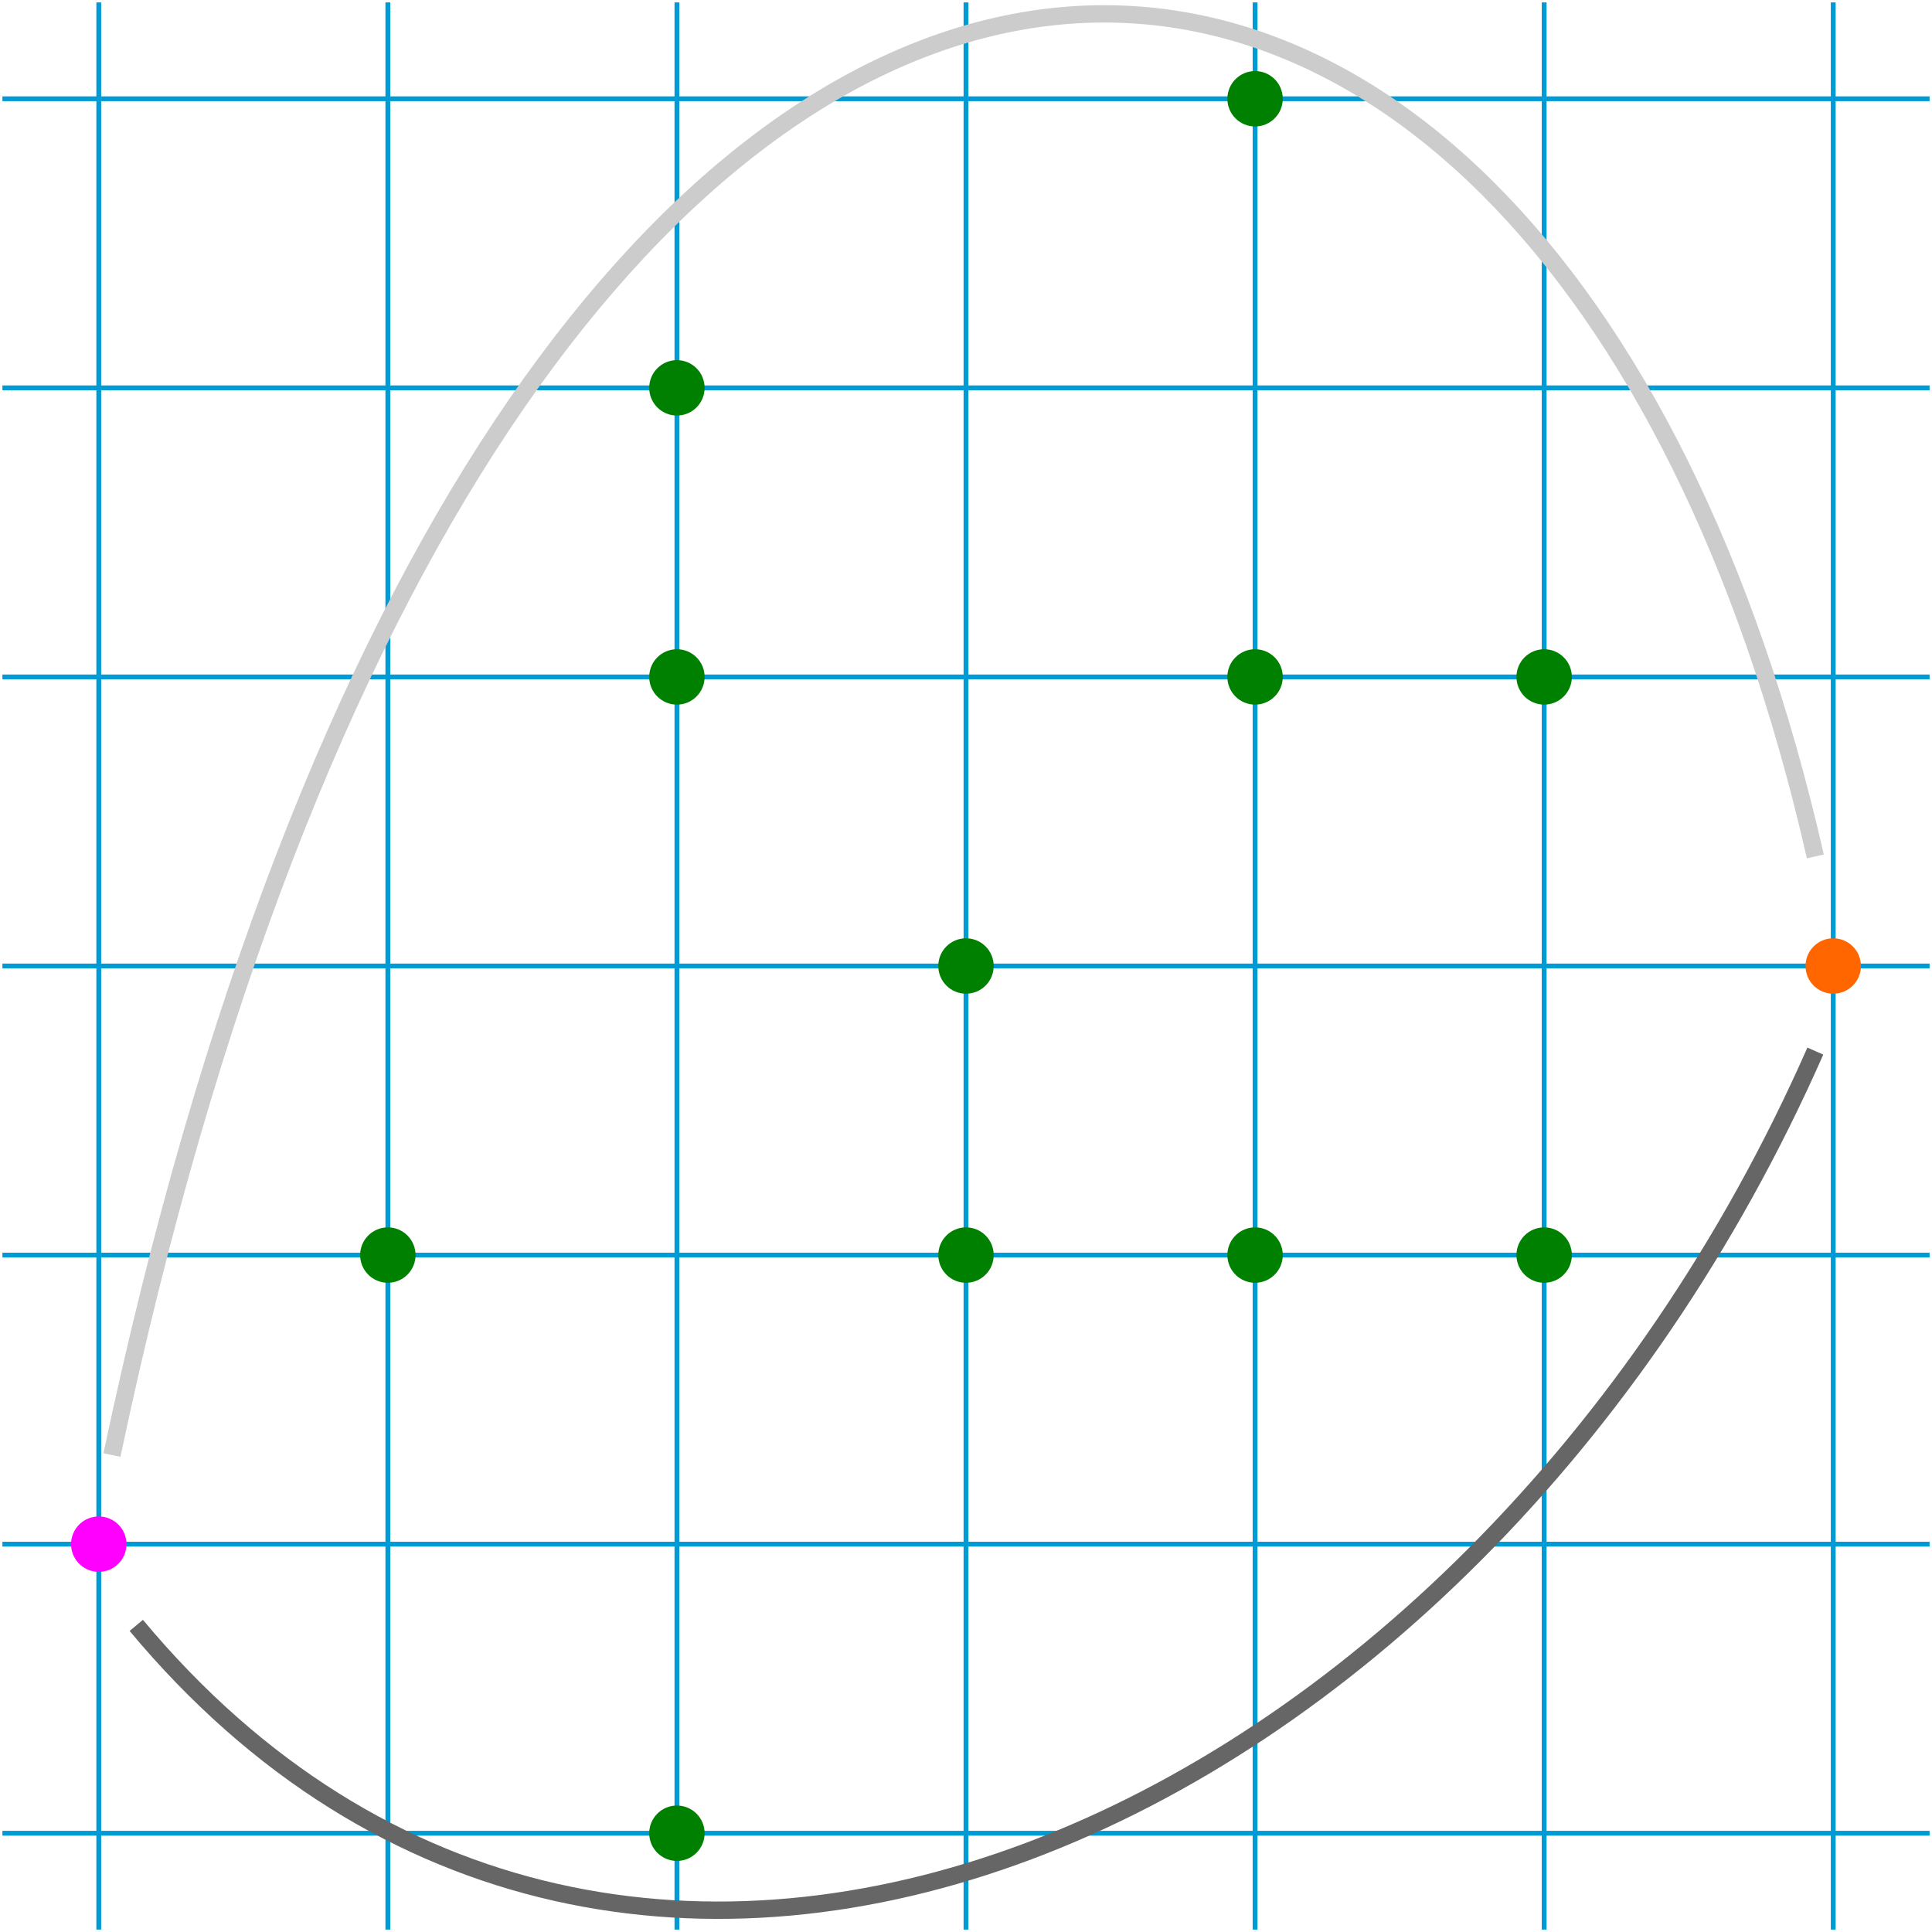 <?xml version="1.0" encoding="UTF-8" standalone="no"?>
<!-- Created with Inkscape (http://www.inkscape.org/) -->

<svg
   xmlns:dc="http://purl.org/dc/elements/1.1/"
   xmlns:cc="http://creativecommons.org/ns#"
   xmlns:rdf="http://www.w3.org/1999/02/22-rdf-syntax-ns#"
   xmlns:svg="http://www.w3.org/2000/svg"
   xmlns="http://www.w3.org/2000/svg"
   xmlns:sodipodi="http://sodipodi.sourceforge.net/DTD/sodipodi-0.dtd"
   xmlns:inkscape="http://www.inkscape.org/namespaces/inkscape"
   width="401"
   height="401"
   id="svg2"
   version="1.1"
   inkscape:version="0.48.4 r9939"
   sodipodi:docname="convex_hull1.svg">
  <sodipodi:namedview
     id="base"
     pagecolor="#ffffff"
     bordercolor="#666666"
     borderopacity="1.0"
     inkscape:pageopacity="0.0"
     inkscape:pageshadow="2"
     inkscape:zoom="0.98994949"
     inkscape:cx="9.1672723"
     inkscape:cy="251.02088"
     inkscape:document-units="px"
     inkscape:current-layer="layer1"
     showgrid="false"
     inkscape:snap-object-midpoints="true"
     inkscape:object-nodes="true"
     inkscape:object-paths="true"
     inkscape:snap-intersection-paths="true"
     inkscape:window-width="1598"
     inkscape:window-height="865"
     inkscape:window-x="0"
     inkscape:window-y="34"
     inkscape:window-maximized="0"
     inkscape:snap-global="false"
     fit-margin-top="0"
     fit-margin-left="0"
     fit-margin-right="0"
     fit-margin-bottom="0">
    <inkscape:grid
       type="xygrid"
       id="grid2985"
       empspacing="5"
       visible="true"
       enabled="true"
       snapvisiblegridlinesonly="true"
       originx="-139.5px"
       originy="-79.5px" />
  </sodipodi:namedview>
  <defs
     id="defs4">
    <marker
       style="overflow:visible"
       id="Arrow1Mend"
       refX="0"
       refY="0"
       orient="auto"
       inkscape:stockid="Arrow1Mend">
      <path
         transform="matrix(-0.4,0,0,-0.4,-4,0)"
         style="fill-rule:evenodd;stroke:#000000;stroke-width:1pt"
         d="M 0,0 5,-5 -12.5,0 5,5 0,0 z"
         id="path3870"
         inkscape:connector-curvature="0" />
    </marker>
    <marker
       inkscape:stockid="Arrow1Send"
       orient="auto"
       refY="0"
       refX="0"
       id="Arrow1Send"
       style="overflow:visible">
      <path
         id="path3876"
         d="M 0,0 5,-5 -12.5,0 5,5 0,0 z"
         style="fill-rule:evenodd;stroke:#000000;stroke-width:1pt"
         transform="matrix(-0.2,0,0,-0.2,-1.2,0)"
         inkscape:connector-curvature="0" />
    </marker>
    <marker
       inkscape:stockid="Arrow1SendB"
       orient="auto"
       refY="0"
       refX="0"
       id="Arrow1SendB"
       style="overflow:visible">
      <path
         id="path4306"
         d="M 0,0 5,-5 -12.5,0 5,5 0,0 z"
         style="fill:#fe0000;fill-rule:evenodd;stroke:#fe0000;stroke-width:1pt"
         transform="matrix(-0.2,0,0,-0.2,-1.2,0)"
         inkscape:connector-curvature="0" />
    </marker>
    <marker
       style="overflow:visible"
       id="Arrow1Mendg"
       refX="0"
       refY="0"
       orient="auto"
       inkscape:stockid="Arrow1Mendg">
      <path
         transform="matrix(-0.4,0,0,-0.4,-4,0)"
         style="fill:#fe0000;fill-rule:evenodd;stroke:#fe0000;stroke-width:1pt"
         d="M 0,0 5,-5 -12.5,0 5,5 0,0 z"
         id="path4557"
         inkscape:connector-curvature="0" />
    </marker>
  </defs>
  <g
     inkscape:label="Layer 1"
     inkscape:groupmode="layer"
     id="layer1"
     transform="translate(-139.5,-571.862)">
    <g
       id="g3812"
       transform="translate(200,0)">
      <path
         inkscape:connector-curvature="0"
         id="path2987"
         d="m 80,972.362 0,-400"
         style="fill:none;stroke:#009bd5;stroke-width:1px;stroke-linecap:butt;stroke-linejoin:miter;stroke-opacity:1" />
      <path
         style="fill:none;stroke:#009bd5;stroke-width:1px;stroke-linecap:butt;stroke-linejoin:miter;stroke-opacity:1"
         d="m 140,972.362 0,-400"
         id="path3757"
         inkscape:connector-curvature="0" />
      <path
         inkscape:connector-curvature="0"
         id="path3759"
         d="m 340,772.362 -400,0"
         style="fill:none;stroke:#009bd5;stroke-width:1px;stroke-linecap:butt;stroke-linejoin:miter;stroke-opacity:1" />
      <path
         style="fill:none;stroke:#009bd5;stroke-width:1px;stroke-linecap:butt;stroke-linejoin:miter;stroke-opacity:1"
         d="m 340,712.362 -400,0"
         id="path3761"
         inkscape:connector-curvature="0" />
      <path
         style="fill:none;stroke:#009bd5;stroke-width:1px;stroke-linecap:butt;stroke-linejoin:miter;stroke-opacity:1"
         d="m 340,652.362 -400,0"
         id="path3763"
         inkscape:connector-curvature="0" />
      <path
         inkscape:connector-curvature="0"
         id="path3765"
         d="m 340,592.362 -400,0"
         style="fill:none;stroke:#009bd5;stroke-width:1px;stroke-linecap:butt;stroke-linejoin:miter;stroke-opacity:1" />
      <path
         inkscape:connector-curvature="0"
         id="path3767"
         d="m 340,892.362 -400,0"
         style="fill:none;stroke:#009bd5;stroke-width:1px;stroke-linecap:butt;stroke-linejoin:miter;stroke-opacity:1" />
      <path
         style="fill:none;stroke:#009bd5;stroke-width:1px;stroke-linecap:butt;stroke-linejoin:miter;stroke-opacity:1"
         d="m 340,832.362 -400,0"
         id="path3769"
         inkscape:connector-curvature="0" />
      <path
         style="fill:none;stroke:#009bd5;stroke-width:1px;stroke-linecap:butt;stroke-linejoin:miter;stroke-opacity:1"
         d="m 340,952.362 -400,0"
         id="path3771"
         inkscape:connector-curvature="0" />
      <path
         style="fill:none;stroke:#009bd5;stroke-width:1px;stroke-linecap:butt;stroke-linejoin:miter;stroke-opacity:1"
         d="m 200,972.362 0,-400"
         id="path3773"
         inkscape:connector-curvature="0" />
      <path
         inkscape:connector-curvature="0"
         id="path3775"
         d="m 260,972.362 0,-400"
         style="fill:none;stroke:#009bd5;stroke-width:1px;stroke-linecap:butt;stroke-linejoin:miter;stroke-opacity:1" />
      <path
         inkscape:connector-curvature="0"
         id="path3777"
         d="m -40,972.362 0,-400"
         style="fill:none;stroke:#009bd5;stroke-width:1px;stroke-linecap:butt;stroke-linejoin:miter;stroke-opacity:1" />
      <path
         style="fill:none;stroke:#009bd5;stroke-width:1px;stroke-linecap:butt;stroke-linejoin:miter;stroke-opacity:1"
         d="m 20,972.362 0,-400"
         id="path3779"
         inkscape:connector-curvature="0" />
      <path
         inkscape:connector-curvature="0"
         id="path3781"
         d="m 320,972.362 0,-400"
         style="fill:none;stroke:#009bd5;stroke-width:1px;stroke-linecap:butt;stroke-linejoin:miter;stroke-opacity:1" />
    </g>
    <path
       transform="translate(600.714,-139.286)"
       d="m -314.964,791.648 c 0,3.176 -2.574,5.75 -5.75,5.75 -3.176,0 -5.75,-2.574 -5.75,-5.75 0,-3.176 2.574,-5.75 5.75,-5.75 3.176,0 5.75,2.574 5.75,5.75 z"
       sodipodi:ry="5.7501802"
       sodipodi:rx="5.7501802"
       sodipodi:cy="791.64789"
       sodipodi:cx="-320.71429"
       id="path3853"
       style="fill:#008000;fill-opacity:1;stroke:none"
       sodipodi:type="arc" />
    <path
       sodipodi:type="arc"
       style="fill:#008000;fill-opacity:1;stroke:none"
       id="path4611"
       sodipodi:cx="-320.71429"
       sodipodi:cy="791.64789"
       sodipodi:rx="5.7501802"
       sodipodi:ry="5.7501802"
       d="m -314.964,791.648 c 0,3.176 -2.574,5.75 -5.75,5.75 -3.176,0 -5.75,-2.574 -5.75,-5.75 0,-3.176 2.574,-5.75 5.75,-5.75 3.176,0 5.75,2.574 5.75,5.75 z"
       transform="translate(720.714,40.714)" />
    <path
       sodipodi:type="arc"
       style="fill:#008000;fill-opacity:1;stroke:none"
       id="path4613"
       sodipodi:cx="-320.71429"
       sodipodi:cy="791.64789"
       sodipodi:rx="5.7501802"
       sodipodi:ry="5.7501802"
       d="m -314.964,791.648 c 0,3.176 -2.574,5.75 -5.75,5.75 -3.176,0 -5.75,-2.574 -5.75,-5.75 0,-3.176 2.574,-5.75 5.75,-5.75 3.176,0 5.75,2.574 5.75,5.75 z"
       transform="translate(780.714,-79.286)" />
    <path
       transform="translate(720.714,-79.286)"
       d="m -314.964,791.648 c 0,3.176 -2.574,5.75 -5.75,5.75 -3.176,0 -5.75,-2.574 -5.75,-5.75 0,-3.176 2.574,-5.75 5.75,-5.75 3.176,0 5.75,2.574 5.75,5.75 z"
       sodipodi:ry="5.7501802"
       sodipodi:rx="5.7501802"
       sodipodi:cy="791.64789"
       sodipodi:cx="-320.71429"
       id="path3039"
       style="fill:#008000;fill-opacity:1;stroke:none"
       sodipodi:type="arc" />
    <path
       transform="translate(540.714,40.714)"
       d="m -314.964,791.648 c 0,3.176 -2.574,5.75 -5.75,5.75 -3.176,0 -5.75,-2.574 -5.75,-5.75 0,-3.176 2.574,-5.75 5.75,-5.75 3.176,0 5.75,2.574 5.75,5.75 z"
       sodipodi:ry="5.7501802"
       sodipodi:rx="5.7501802"
       sodipodi:cy="791.64789"
       sodipodi:cx="-320.71429"
       id="path3043"
       style="fill:#008000;fill-opacity:1;stroke:none"
       sodipodi:type="arc" />
    <path
       sodipodi:type="arc"
       style="fill:#008000;fill-opacity:1;stroke:none"
       id="path3045"
       sodipodi:cx="-320.71429"
       sodipodi:cy="791.64789"
       sodipodi:rx="5.7501802"
       sodipodi:ry="5.7501802"
       d="m -314.964,791.648 c 0,3.176 -2.574,5.75 -5.75,5.75 -3.176,0 -5.75,-2.574 -5.75,-5.75 0,-3.176 2.574,-5.75 5.75,-5.75 3.176,0 5.75,2.574 5.75,5.75 z"
       transform="translate(600.714,160.714)" />
    <path
       transform="translate(660.714,40.714)"
       d="m -314.964,791.648 c 0,3.176 -2.574,5.75 -5.75,5.75 -3.176,0 -5.75,-2.574 -5.75,-5.75 0,-3.176 2.574,-5.75 5.75,-5.75 3.176,0 5.75,2.574 5.75,5.75 z"
       sodipodi:ry="5.7501802"
       sodipodi:rx="5.7501802"
       sodipodi:cy="791.64789"
       sodipodi:cx="-320.71429"
       id="path3047"
       style="fill:#008000;fill-opacity:1;stroke:none"
       sodipodi:type="arc" />
    <path
       sodipodi:type="arc"
       style="fill:#008000;fill-opacity:1;stroke:none"
       id="path3049"
       sodipodi:cx="-320.71429"
       sodipodi:cy="791.64789"
       sodipodi:rx="5.7501802"
       sodipodi:ry="5.7501802"
       d="m -314.964,791.648 c 0,3.176 -2.574,5.75 -5.75,5.75 -3.176,0 -5.75,-2.574 -5.75,-5.75 0,-3.176 2.574,-5.75 5.75,-5.75 3.176,0 5.75,2.574 5.75,5.75 z"
       transform="translate(600.714,-79.286)" />
    <path
       transform="translate(660.714,-19.286)"
       d="m -314.964,791.648 c 0,3.176 -2.574,5.75 -5.75,5.75 -3.176,0 -5.75,-2.574 -5.75,-5.75 0,-3.176 2.574,-5.75 5.75,-5.75 3.176,0 5.75,2.574 5.75,5.75 z"
       sodipodi:ry="5.7501802"
       sodipodi:rx="5.7501802"
       sodipodi:cy="791.64789"
       sodipodi:cx="-320.71429"
       id="path3051"
       style="fill:#008000;fill-opacity:1;stroke:none"
       sodipodi:type="arc" />
    <path
       sodipodi:type="arc"
       style="fill:#ff6600;fill-opacity:1;stroke:none"
       id="path3053"
       sodipodi:cx="-320.71429"
       sodipodi:cy="791.64789"
       sodipodi:rx="5.7501802"
       sodipodi:ry="5.7501802"
       d="m -314.964,791.648 c 0,3.176 -2.574,5.75 -5.75,5.75 -3.176,0 -5.75,-2.574 -5.75,-5.75 0,-3.176 2.574,-5.75 5.75,-5.75 3.176,0 5.75,2.574 5.75,5.75 z"
       transform="translate(840.714,-19.286)" />
    <path
       transform="translate(720.714,-199.286)"
       d="m -314.964,791.648 c 0,3.176 -2.574,5.75 -5.75,5.75 -3.176,0 -5.75,-2.574 -5.75,-5.75 0,-3.176 2.574,-5.75 5.75,-5.75 3.176,0 5.75,2.574 5.75,5.75 z"
       sodipodi:ry="5.7501802"
       sodipodi:rx="5.7501802"
       sodipodi:cy="791.64789"
       sodipodi:cx="-320.71429"
       id="path3055"
       style="fill:#008000;fill-opacity:1;stroke:none"
       sodipodi:type="arc" />
    <path
       transform="translate(480.714,100.714)"
       d="m -314.964,791.648 c 0,3.176 -2.574,5.75 -5.75,5.75 -3.176,0 -5.75,-2.574 -5.75,-5.75 0,-3.176 2.574,-5.75 5.75,-5.75 3.176,0 5.75,2.574 5.75,5.75 z"
       sodipodi:ry="5.7501802"
       sodipodi:rx="5.7501802"
       sodipodi:cy="791.64789"
       sodipodi:cx="-320.71429"
       id="path3082"
       style="fill:#ff00ff;fill-opacity:1;stroke:none"
       sodipodi:type="arc" />
    <path
       transform="translate(780.714,40.714)"
       d="m -314.964,791.648 c 0,3.176 -2.574,5.75 -5.75,5.75 -3.176,0 -5.75,-2.574 -5.75,-5.75 0,-3.176 2.574,-5.75 5.75,-5.75 3.176,0 5.75,2.574 5.75,5.75 z"
       sodipodi:ry="5.7501802"
       sodipodi:rx="5.7501802"
       sodipodi:cy="791.64789"
       sodipodi:cx="-320.71429"
       id="path3877"
       style="fill:#008000;fill-opacity:1;stroke:none"
       sodipodi:type="arc" />
    <path
       style="fill:none;stroke:#666666;stroke-width:3.6;stroke-linecap:butt;stroke-linejoin:miter;stroke-miterlimit:4;stroke-opacity:1;stroke-dasharray:none"
       d="M 28.284,337.36 C 129.3,458.579 305.066,380.797 376.787,218.162"
       id="path4044"
       inkscape:connector-curvature="0"
       transform="translate(139.5,571.862)"
       sodipodi:nodetypes="cc" />
    <path
       sodipodi:nodetypes="cc"
       transform="translate(139.5,571.862)"
       inkscape:connector-curvature="0"
       id="path4046"
       d="M 23.234,302.005 C 103.036,-75.792 320.218,-70.741 376.787,177.756"
       style="fill:none;stroke:#cccccc;stroke-width:3.6;stroke-linecap:butt;stroke-linejoin:miter;stroke-miterlimit:4;stroke-opacity:1;stroke-dasharray:none" />
  </g>
</svg>
